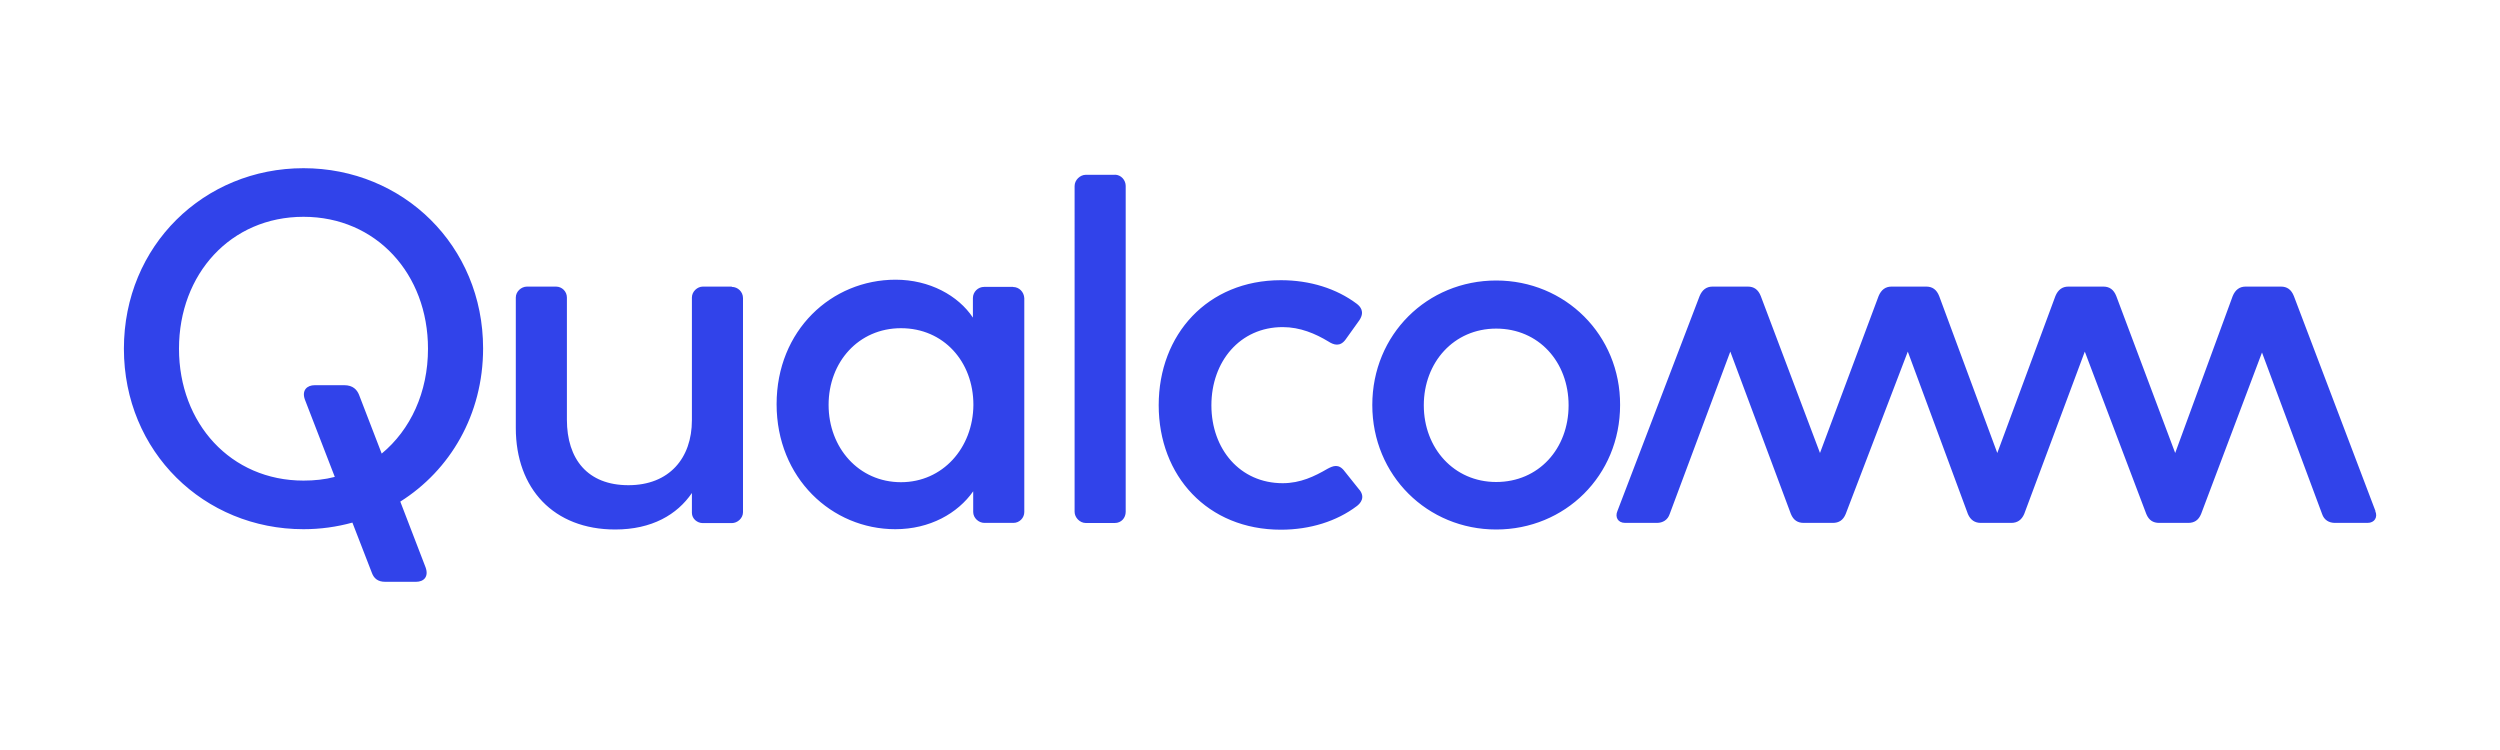 <?xml version="1.0" encoding="UTF-8"?><svg id="b" xmlns="http://www.w3.org/2000/svg" width="250" height="75" viewBox="0 0 250 75"><path d="m73.18,28.69c.6,0,1.12.49,1.12,1.12v21.41c0,.6-.55,1.09-1.12,1.09h-2.9c-.55,0-1.09-.43-1.09-1.03v-1.98c-1.47,2.16-4,3.65-7.67,3.65-6.15,0-9.94-4.08-9.94-10.15v-13.05c0-.6.55-1.09,1.12-1.09h2.9c.6,0,1.09.49,1.09,1.09v12.22c0,3.94,2.07,6.55,6.15,6.55s6.35-2.7,6.35-6.5v-12.27c0-.6.55-1.09,1.09-1.09h2.9m-42.83-11.84c-9.94,0-17.96,7.73-17.96,18.05s8.02,18.05,17.96,18.05c1.7,0,3.33-.23,4.89-.66l1.95,5.03c.2.55.6.89,1.32.89h3.1c.75,0,1.29-.49.95-1.44l-2.53-6.58c4.97-3.13,8.28-8.68,8.28-15.32,0-10.29-8.02-18.02-17.96-18.02m7.82,28.54l-2.27-5.89c-.2-.49-.6-.95-1.47-.95h-2.96c-.75,0-1.32.49-.98,1.44l2.99,7.73c-.98.26-2.04.37-3.13.37-7.27,0-12.45-5.72-12.45-13.19s5.17-13.19,12.45-13.19,12.45,5.72,12.45,13.19c0,4.37-1.75,8.11-4.63,10.49m199.36,5.75c.26.6-.06,1.18-.78,1.18h-3.25c-.6,0-1.09-.29-1.29-.89l-6.01-16.15-6.09,16.15c-.26.63-.69.89-1.29.89h-2.9c-.6,0-1.03-.26-1.29-.89l-6.15-16.24-6.06,16.24c-.26.6-.69.89-1.29.89h-3.05c-.6,0-1.03-.29-1.29-.89l-6.01-16.24-6.21,16.24c-.26.63-.69.89-1.29.89h-2.9c-.6,0-1.03-.26-1.29-.89l-6.06-16.24-6.06,16.24c-.2.6-.69.89-1.29.89h-3.16c-.75,0-1.03-.6-.78-1.18l8.22-21.5c.26-.63.69-.95,1.29-.95h3.54c.6,0,1.03.29,1.29.95l5.92,15.69,5.86-15.69c.26-.63.69-.95,1.29-.95h3.48c.6,0,1.03.29,1.29.95l5.81,15.69,5.81-15.69c.26-.63.69-.95,1.29-.95h3.51c.6,0,1.03.29,1.29.95l5.89,15.69,5.75-15.69c.26-.63.69-.95,1.29-.95h3.54c.6,0,1.03.29,1.29.95l8.16,21.5ZM101.31,28.69h-2.9c-.6,0-1.12.49-1.12,1.12v1.95c-1.47-2.21-4.34-3.79-7.73-3.79-6.41,0-11.9,5.06-11.9,12.45s5.52,12.5,11.87,12.5c3.45,0,6.24-1.58,7.79-3.79v2.07c0,.6.55,1.09,1.12,1.09h2.9c.6,0,1.09-.49,1.09-1.09v-21.38c-.03-.63-.52-1.12-1.12-1.12m-11.21,19.52c-4.23,0-7.24-3.45-7.24-7.73s2.99-7.67,7.24-7.67,7.24,3.33,7.24,7.67c-.03,4.31-3.08,7.73-7.24,7.73m45.84.75c.63.78.09,1.38-.26,1.64-2.01,1.52-4.68,2.36-7.59,2.36-7.33,0-12.22-5.37-12.22-12.45s4.89-12.5,12.22-12.5c2.9,0,5.55.83,7.59,2.36.34.26.83.78.26,1.64l-1.38,1.93c-.55.75-1.18.55-1.72.2-1.29-.78-2.82-1.44-4.57-1.44-4.28,0-7.13,3.45-7.13,7.82s2.85,7.79,7.13,7.79c1.78,0,3.19-.69,4.48-1.44.55-.29,1.12-.55,1.72.26l1.47,1.84Zm13.68-20.92c-6.9,0-12.39,5.4-12.39,12.45s5.52,12.45,12.39,12.45,12.39-5.37,12.39-12.45c.03-7.01-5.49-12.45-12.39-12.45m0,20.15c-4.23,0-7.24-3.39-7.24-7.67s2.99-7.67,7.24-7.67,7.24,3.33,7.24,7.67-2.99,7.67-7.24,7.67m-38.14-30.73c.63,0,1.09.55,1.09,1.12v32.59c0,.6-.43,1.12-1.09,1.12h-2.9c-.6,0-1.12-.55-1.12-1.12V18.6c0-.6.55-1.12,1.12-1.12h2.9" fill="#3143ea" stroke-width="0"/></svg>
